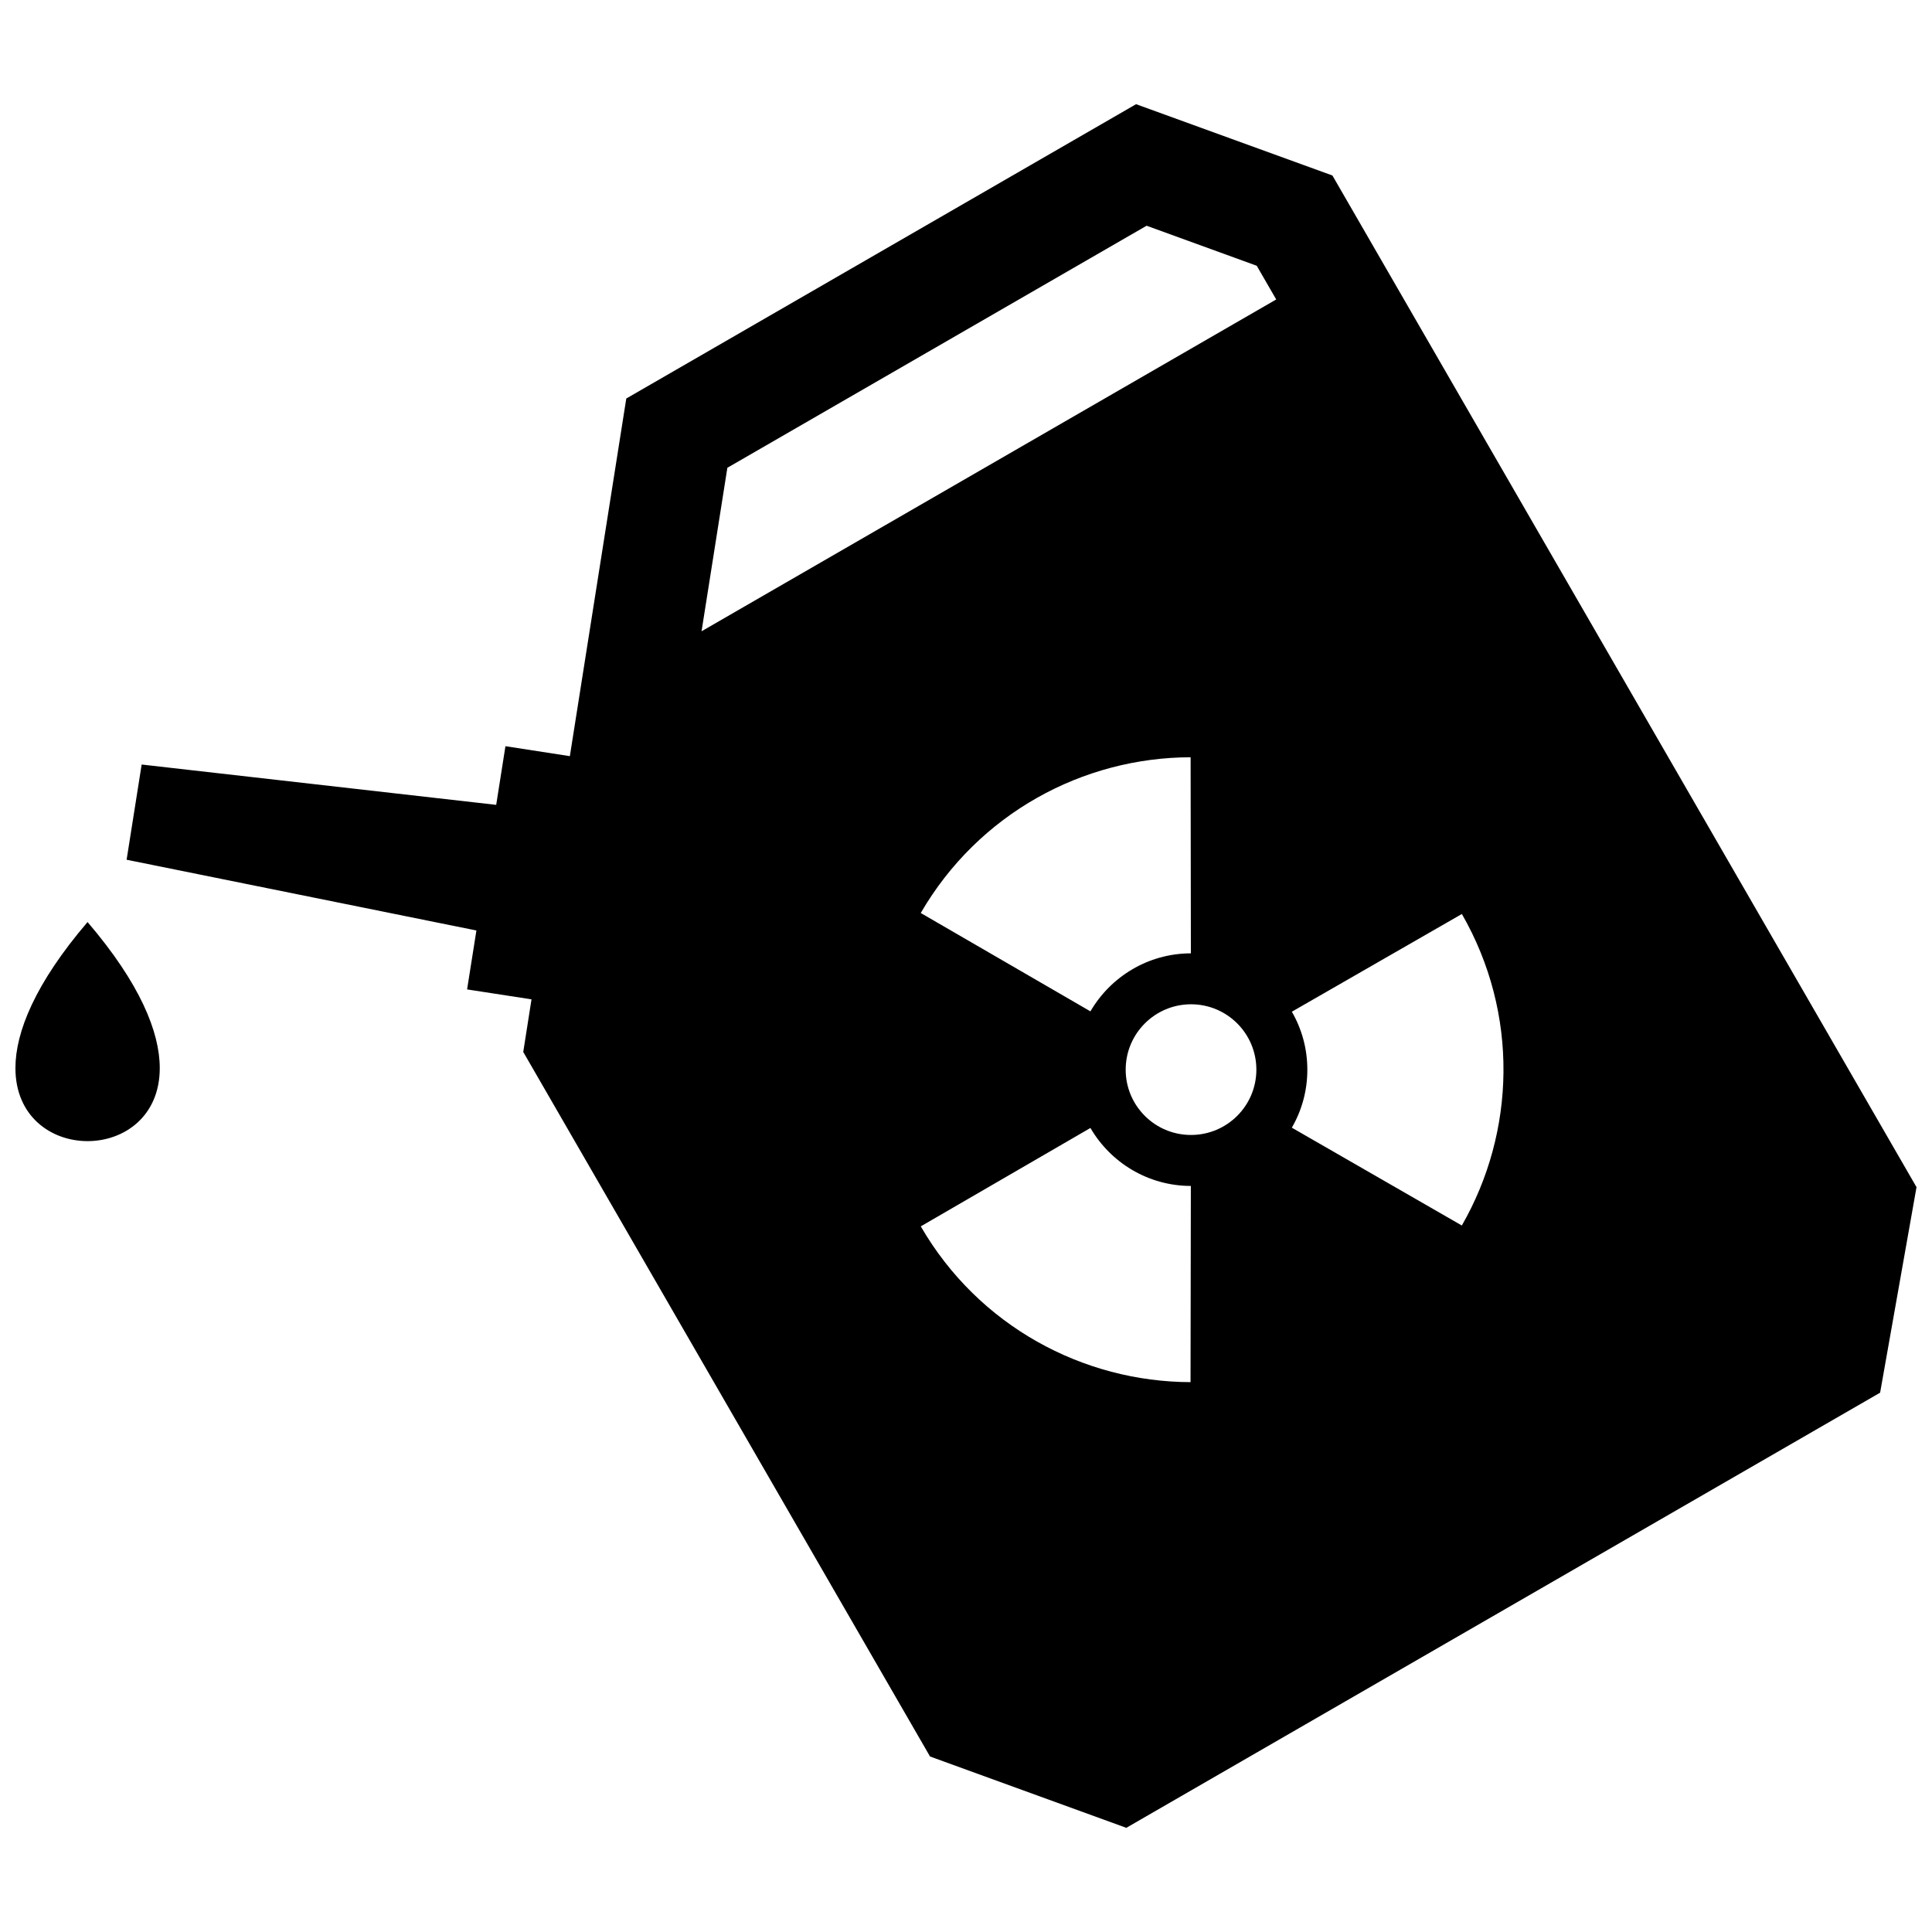 <?xml version="1.0" encoding="UTF-8"?>
<!-- Uploaded to: ICON Repo, www.svgrepo.com, Generator: ICON Repo Mixer Tools -->
<svg width="800px" height="800px" version="1.1" viewBox="144 144 512 512" xmlns="http://www.w3.org/2000/svg">
 <defs>
  <clipPath id="a">
   <path d="m148.09 171h503.81v458h-503.81z"/>
  </clipPath>
 </defs>
 <g clip-path="url(#a)">
  <path d="m482.21 223.36-152.29 87.934 6.84-43.328 111.1-64.145 29.191 10.609zm-22.684 121.32 0.07 51.965c-11.348 0.02-21.281 6.207-26.621 15.375l-44.969-26.066c15.348-26.422 43.023-41.223 71.52-41.273zm0.113 65.465c9.562 0 17.312 7.758 17.312 17.32s-7.75 17.312-17.32 17.312c-9.562 0.012-17.32-7.75-17.312-17.312 0-9.562 7.758-17.32 17.32-17.32zm-0.051 48.145-0.082 51.992c-28.484-0.07-56.184-14.852-71.492-41.281l44.961-26.078c5.34 9.172 15.266 15.348 26.613 15.367zm71.824-72.074c15.215 26.469 14.188 57.848-0.012 82.555l-45.051-25.926c2.621-4.523 4.121-9.785 4.109-15.375 0-5.594-1.492-10.832-4.102-15.355zm-364.21 2.137c-13.953 16.324-19.094 29.211-19.113 38.641-0.059 25.895 38.301 25.887 38.25 0-0.02-9.43-5.16-22.316-19.137-38.641zm275.28 240.04 199.77-115.32 9.645-54.465-154.79-268.1-52.035-18.895-135.1 78-14.953 94.777-17.07-2.641-2.449 15.547-93.957-10.688-3.988 25.23 92.699 18.75-2.469 15.617 17.07 2.629-2.188 13.945 107.8 186.71z" fill-rule="evenodd"/>
 </g>
</svg>